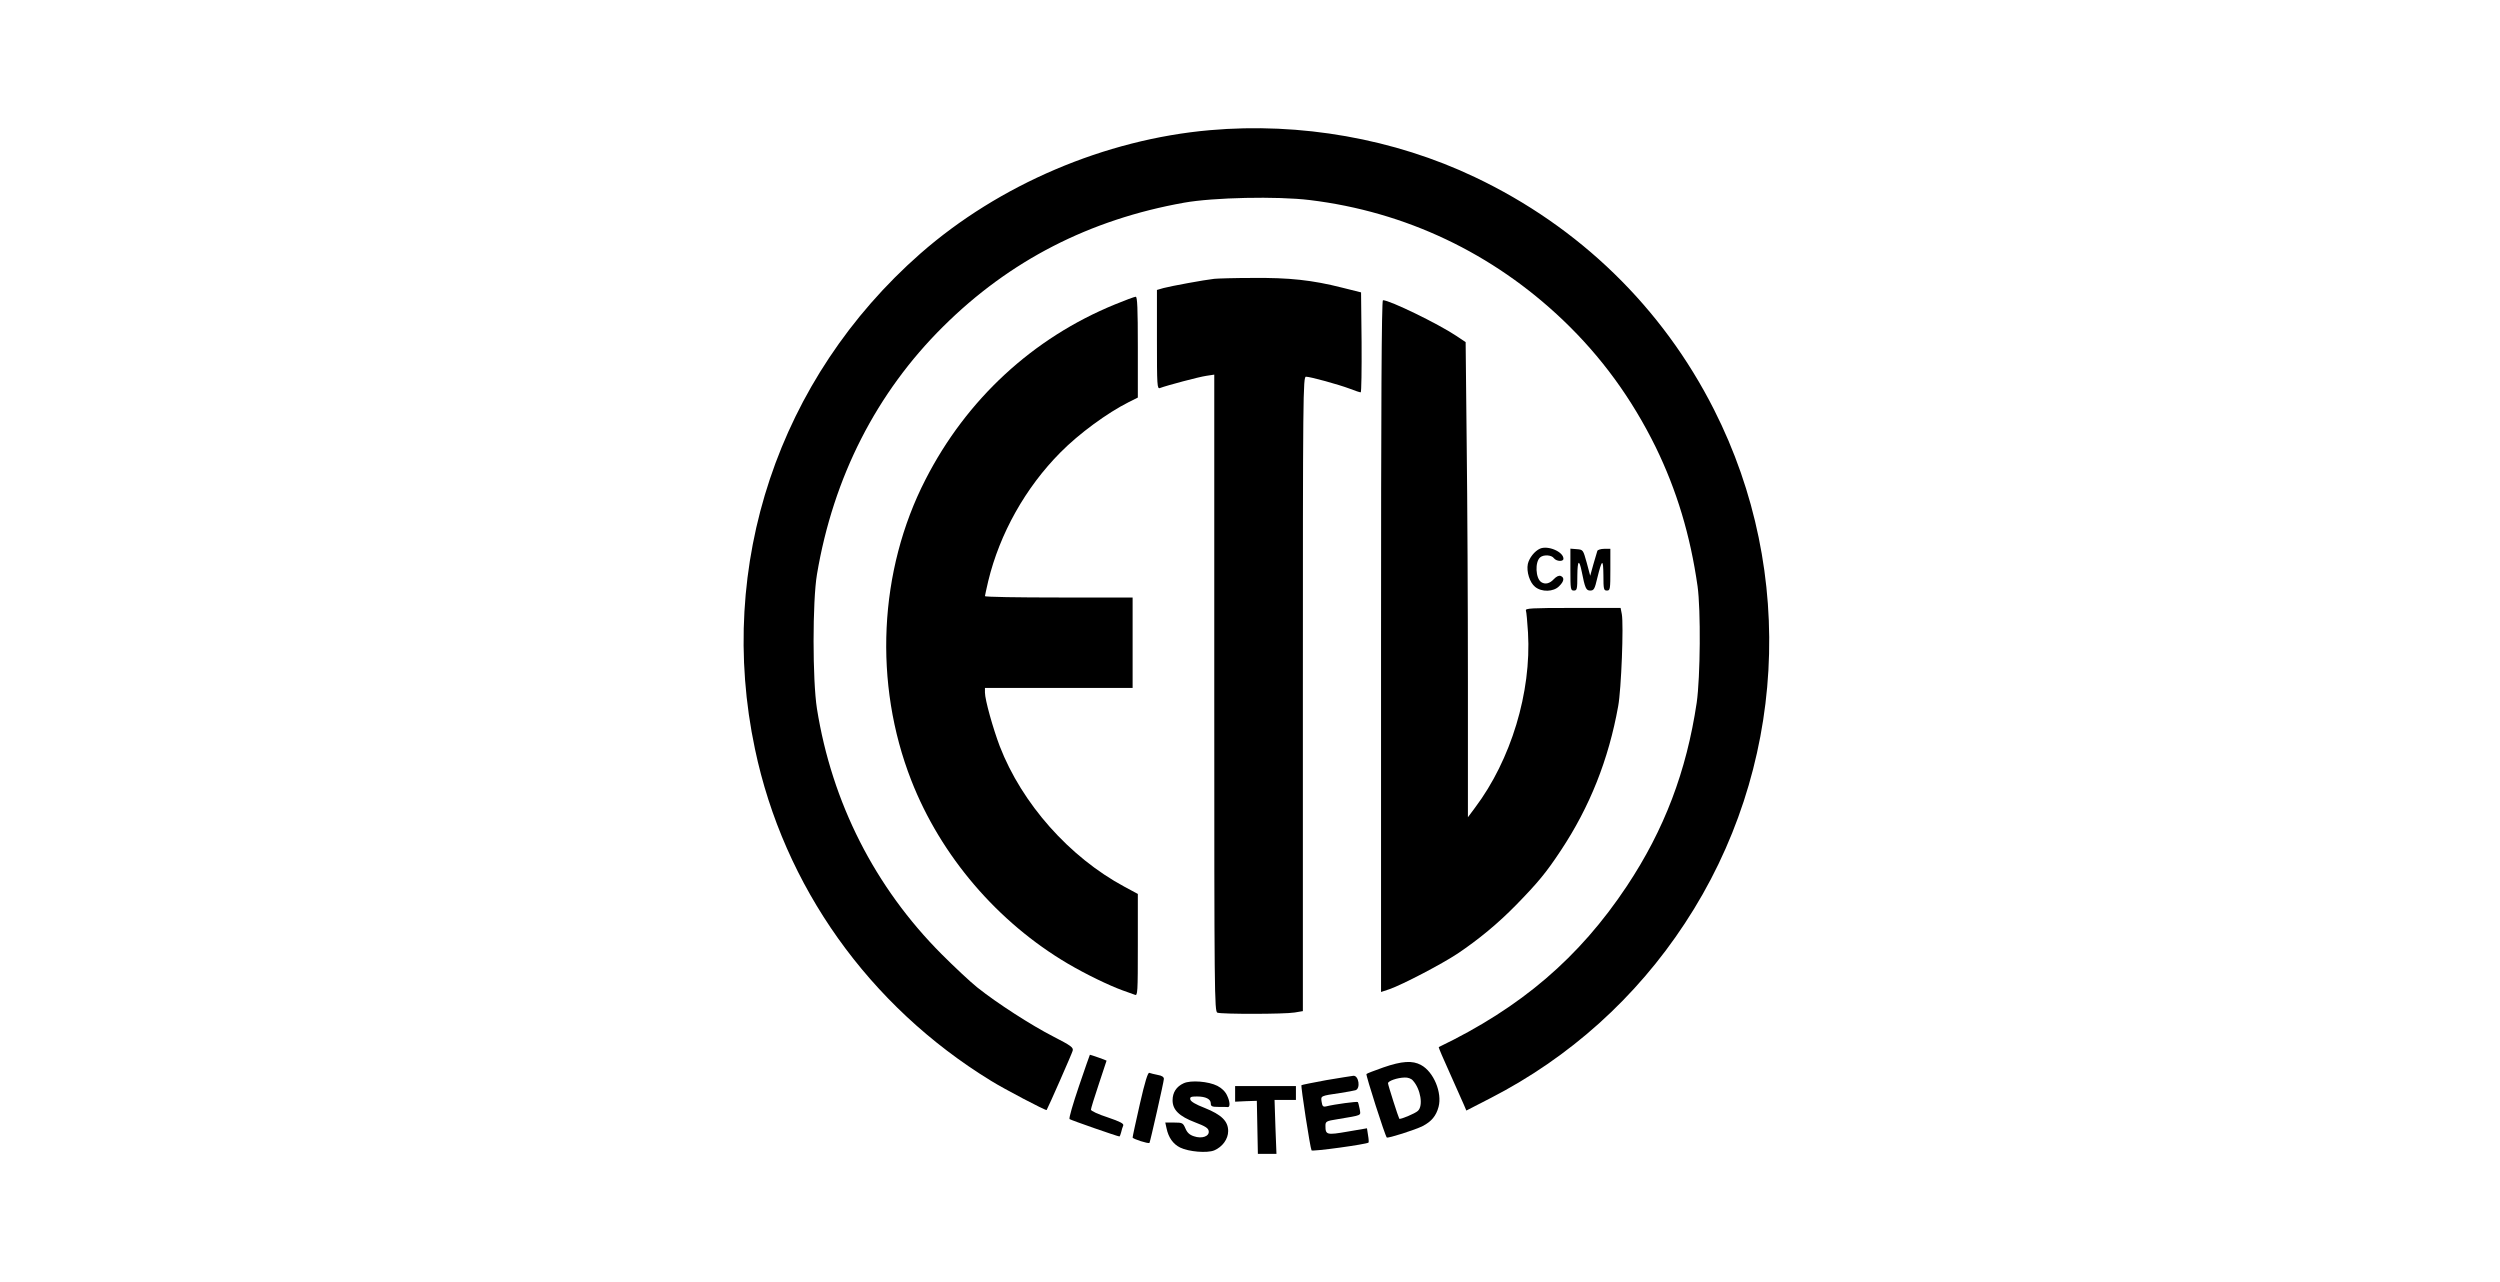 <?xml version="1.0" encoding="UTF-8"?>
<svg xmlns="http://www.w3.org/2000/svg" width="195" height="100" viewBox="0 0 195 100" fill="none">
  <path d="M101.082 84.711V85.796H99.415L99.483 87.898L99.564 90H98.114L98.033 85.864L97.193 85.891L96.339 85.932V84.711H101.082Z" fill="black"></path>
  <path d="M92.328 84.494C92.884 84.237 94.266 84.345 94.957 84.698C95.296 84.874 95.58 85.145 95.716 85.457C95.946 85.932 95.96 86.366 95.77 86.352C95.702 86.339 95.391 86.339 95.052 86.339C94.537 86.339 94.442 86.298 94.442 86.067C94.442 85.728 94.049 85.525 93.358 85.525C92.897 85.525 92.802 85.566 92.843 85.755C92.87 85.918 93.263 86.149 93.968 86.42C95.282 86.949 95.797 87.451 95.797 88.224C95.797 88.847 95.35 89.457 94.713 89.729C94.157 89.959 92.721 89.837 92.057 89.512C91.502 89.241 91.136 88.725 90.987 87.993L90.892 87.559H91.583C92.233 87.559 92.274 87.586 92.464 88.02C92.599 88.346 92.789 88.522 93.128 88.63C93.751 88.847 94.347 88.63 94.279 88.224C94.252 87.993 94.008 87.844 93.222 87.546C91.976 87.071 91.461 86.569 91.461 85.823C91.461 85.213 91.759 84.752 92.328 84.494Z" fill="black"></path>
  <path d="M105.567 83.911C105.987 83.884 106.136 84.915 105.729 85.037C105.594 85.077 105.066 85.172 104.537 85.254C102.979 85.484 103.019 85.471 103.087 85.945C103.141 86.284 103.196 86.352 103.439 86.298C104.144 86.122 105.838 85.905 105.906 85.959C105.946 85.999 106.001 86.244 106.055 86.501C106.136 87.044 106.312 86.962 104.307 87.301C103.44 87.437 103.385 87.478 103.385 87.817C103.385 88.522 103.48 88.549 105.12 88.264L106.624 88.007L106.705 88.535C106.759 88.834 106.773 89.091 106.746 89.119C106.61 89.254 102.37 89.837 102.301 89.729C102.193 89.553 101.448 84.712 101.515 84.644C101.542 84.616 102.423 84.44 103.453 84.25C104.496 84.074 105.445 83.925 105.567 83.911Z" fill="black"></path>
  <path d="M88.913 86.094C89.306 84.359 89.537 83.64 89.645 83.681C89.74 83.721 90.038 83.789 90.296 83.843C90.634 83.898 90.783 84.006 90.783 84.155C90.783 84.359 89.713 89.076 89.659 89.146C89.564 89.227 88.344 88.834 88.344 88.725C88.344 88.644 88.602 87.464 88.913 86.094Z" fill="black"></path>
  <path fill-rule="evenodd" clip-rule="evenodd" d="M107.898 83.26C109.348 82.758 110.174 82.704 110.838 83.07C111.814 83.586 112.505 85.227 112.207 86.339C112.017 87.044 111.651 87.478 110.974 87.83C110.391 88.129 108.25 88.807 108.169 88.725C108.033 88.59 106.516 83.844 106.583 83.775C106.624 83.721 107.22 83.504 107.898 83.26ZM109.564 84.047C108.982 84.06 108.264 84.318 108.264 84.494C108.264 84.63 109.076 87.165 109.144 87.261C109.212 87.342 110.377 86.854 110.594 86.65C111.028 86.257 110.811 84.942 110.201 84.277C110.079 84.128 109.808 84.033 109.564 84.047Z" fill="black"></path>
  <path d="M85.011 82.27C85.079 82.27 86.311 82.704 86.312 82.731C86.312 82.745 86.041 83.572 85.702 84.576C85.363 85.579 85.092 86.474 85.092 86.556C85.092 86.65 85.675 86.922 86.393 87.152C87.382 87.491 87.667 87.64 87.613 87.79C87.558 87.898 87.491 88.142 87.45 88.319C87.409 88.495 87.342 88.644 87.314 88.644C87.178 88.644 83.52 87.369 83.425 87.288C83.358 87.234 83.697 86.081 84.157 84.725C84.618 83.382 84.997 82.27 85.011 82.27Z" fill="black"></path>
  <path d="M94.374 10.153C101.434 9.53 108.738 10.818 115.039 13.815C123.182 17.68 129.66 23.972 133.698 31.959C140.161 44.72 139.294 60.071 131.421 72.018C127.613 77.822 122.424 82.487 116.272 85.647L114.375 86.623L114.185 86.176C114.077 85.932 113.575 84.82 113.087 83.708C112.586 82.609 112.193 81.687 112.22 81.674C118.63 78.595 123.182 74.703 126.895 69.116C129.822 64.709 131.543 60.166 132.343 54.809C132.627 52.803 132.668 47.582 132.41 45.724C131.841 41.737 130.784 38.238 129.145 34.875C127.275 31.078 124.903 27.823 121.922 24.976C116.434 19.741 109.632 16.514 102.166 15.605C99.618 15.293 94.645 15.402 92.369 15.808C84.984 17.124 78.751 20.324 73.574 25.464C68.371 30.617 64.997 37.221 63.723 44.802C63.371 46.904 63.371 53.047 63.723 55.284C64.889 62.593 68.236 69.198 73.439 74.418C74.442 75.422 75.702 76.602 76.23 77.022C77.761 78.243 80.431 79.965 82.152 80.846C83.547 81.565 83.737 81.701 83.669 81.958C83.615 82.175 81.745 86.42 81.637 86.583C81.582 86.65 78.303 84.928 77.301 84.304C67.788 78.473 61.135 69.13 58.886 58.417C55.85 44.069 60.729 29.505 71.786 19.782C77.924 14.398 86.19 10.872 94.374 10.153Z" fill="black"></path>
  <path d="M97.721 21.68C100.553 21.653 102.355 21.843 104.7 22.44L106.163 22.806L106.204 26.698C106.217 28.854 106.19 30.603 106.136 30.603C106.068 30.603 105.689 30.481 105.282 30.319C104.415 29.993 102.206 29.383 101.868 29.383C101.637 29.383 101.624 30.658 101.624 54.118V78.867L100.987 78.975C100.187 79.111 95.282 79.111 94.957 78.989C94.727 78.894 94.713 77.578 94.713 54.05V29.22L94.09 29.315C93.521 29.396 91.027 30.061 90.485 30.264C90.255 30.359 90.241 30.115 90.241 26.494V22.616L90.756 22.467C91.312 22.318 93.954 21.829 94.713 21.748C94.97 21.721 96.326 21.68 97.721 21.68Z" fill="black"></path>
  <path d="M88.588 23.145C88.71 23.145 88.751 24.026 88.751 27.078V31.01L88.046 31.363C86.352 32.217 84.171 33.817 82.721 35.282C79.984 38.035 77.978 41.628 77.084 45.317C76.948 45.913 76.827 46.442 76.826 46.497C76.826 46.565 79.415 46.605 82.585 46.605H88.344V53.657H76.826V54.023C76.826 54.579 77.45 56.803 77.978 58.2C79.713 62.688 83.412 66.852 87.694 69.157L88.751 69.727V73.713C88.751 77.443 88.737 77.687 88.52 77.592C88.385 77.537 87.965 77.388 87.572 77.253C86.488 76.859 84.699 75.992 83.29 75.164C77.816 71.937 73.385 66.77 71.081 60.871C68.127 53.318 68.534 44.517 72.192 37.397C75.39 31.146 80.566 26.359 86.976 23.741C87.762 23.416 88.493 23.145 88.588 23.145Z" fill="black"></path>
  <path d="M107.87 23.416C108.399 23.416 112.139 25.233 113.589 26.196L114.32 26.684L114.402 34.631C114.456 38.998 114.497 47.337 114.497 53.155V63.746L115.052 63C117.857 59.271 119.456 53.996 119.185 49.344C119.131 48.504 119.063 47.731 119.022 47.622C118.955 47.446 119.442 47.419 122.667 47.419H126.407L126.502 47.907C126.651 48.734 126.462 53.765 126.218 55.081C125.472 59.244 123.995 62.946 121.746 66.336C120.608 68.058 119.971 68.832 118.25 70.594C116.841 72.032 115.35 73.266 113.697 74.378C112.45 75.205 109.388 76.805 108.372 77.158L107.721 77.375V50.389C107.721 31.539 107.762 23.416 107.87 23.416Z" fill="black"></path>
  <path d="M120.12 42.795C120.743 42.523 121.949 43.039 121.949 43.581C121.949 43.825 121.407 43.798 121.204 43.54C121.028 43.283 120.405 43.242 120.134 43.473C119.714 43.825 119.768 45.127 120.228 45.412C120.527 45.602 120.879 45.52 121.191 45.181C121.394 44.964 121.597 44.869 121.733 44.924C122.044 45.046 122.004 45.344 121.611 45.724C121.177 46.171 120.256 46.198 119.741 45.778C119.321 45.453 119.05 44.585 119.171 43.988C119.28 43.513 119.7 42.984 120.12 42.795Z" fill="black"></path>
  <path d="M122.993 42.835C123.481 42.876 123.481 42.876 123.765 43.893L124.036 44.91L124.28 44.029C124.429 43.541 124.565 43.066 124.592 42.971C124.619 42.889 124.863 42.808 125.134 42.808H125.608V44.435C125.608 45.968 125.594 46.063 125.337 46.063C125.093 46.063 125.066 45.968 125.066 44.869C125.052 43.54 124.958 43.595 124.592 45.073C124.388 45.954 124.321 46.063 124.036 46.063C123.711 46.063 123.63 45.873 123.372 44.571C123.169 43.581 123.047 43.703 123.033 44.869C123.033 45.968 123.006 46.063 122.762 46.063C122.505 46.063 122.491 45.968 122.491 44.422V42.795L122.993 42.835Z" fill="black"></path>
</svg>

